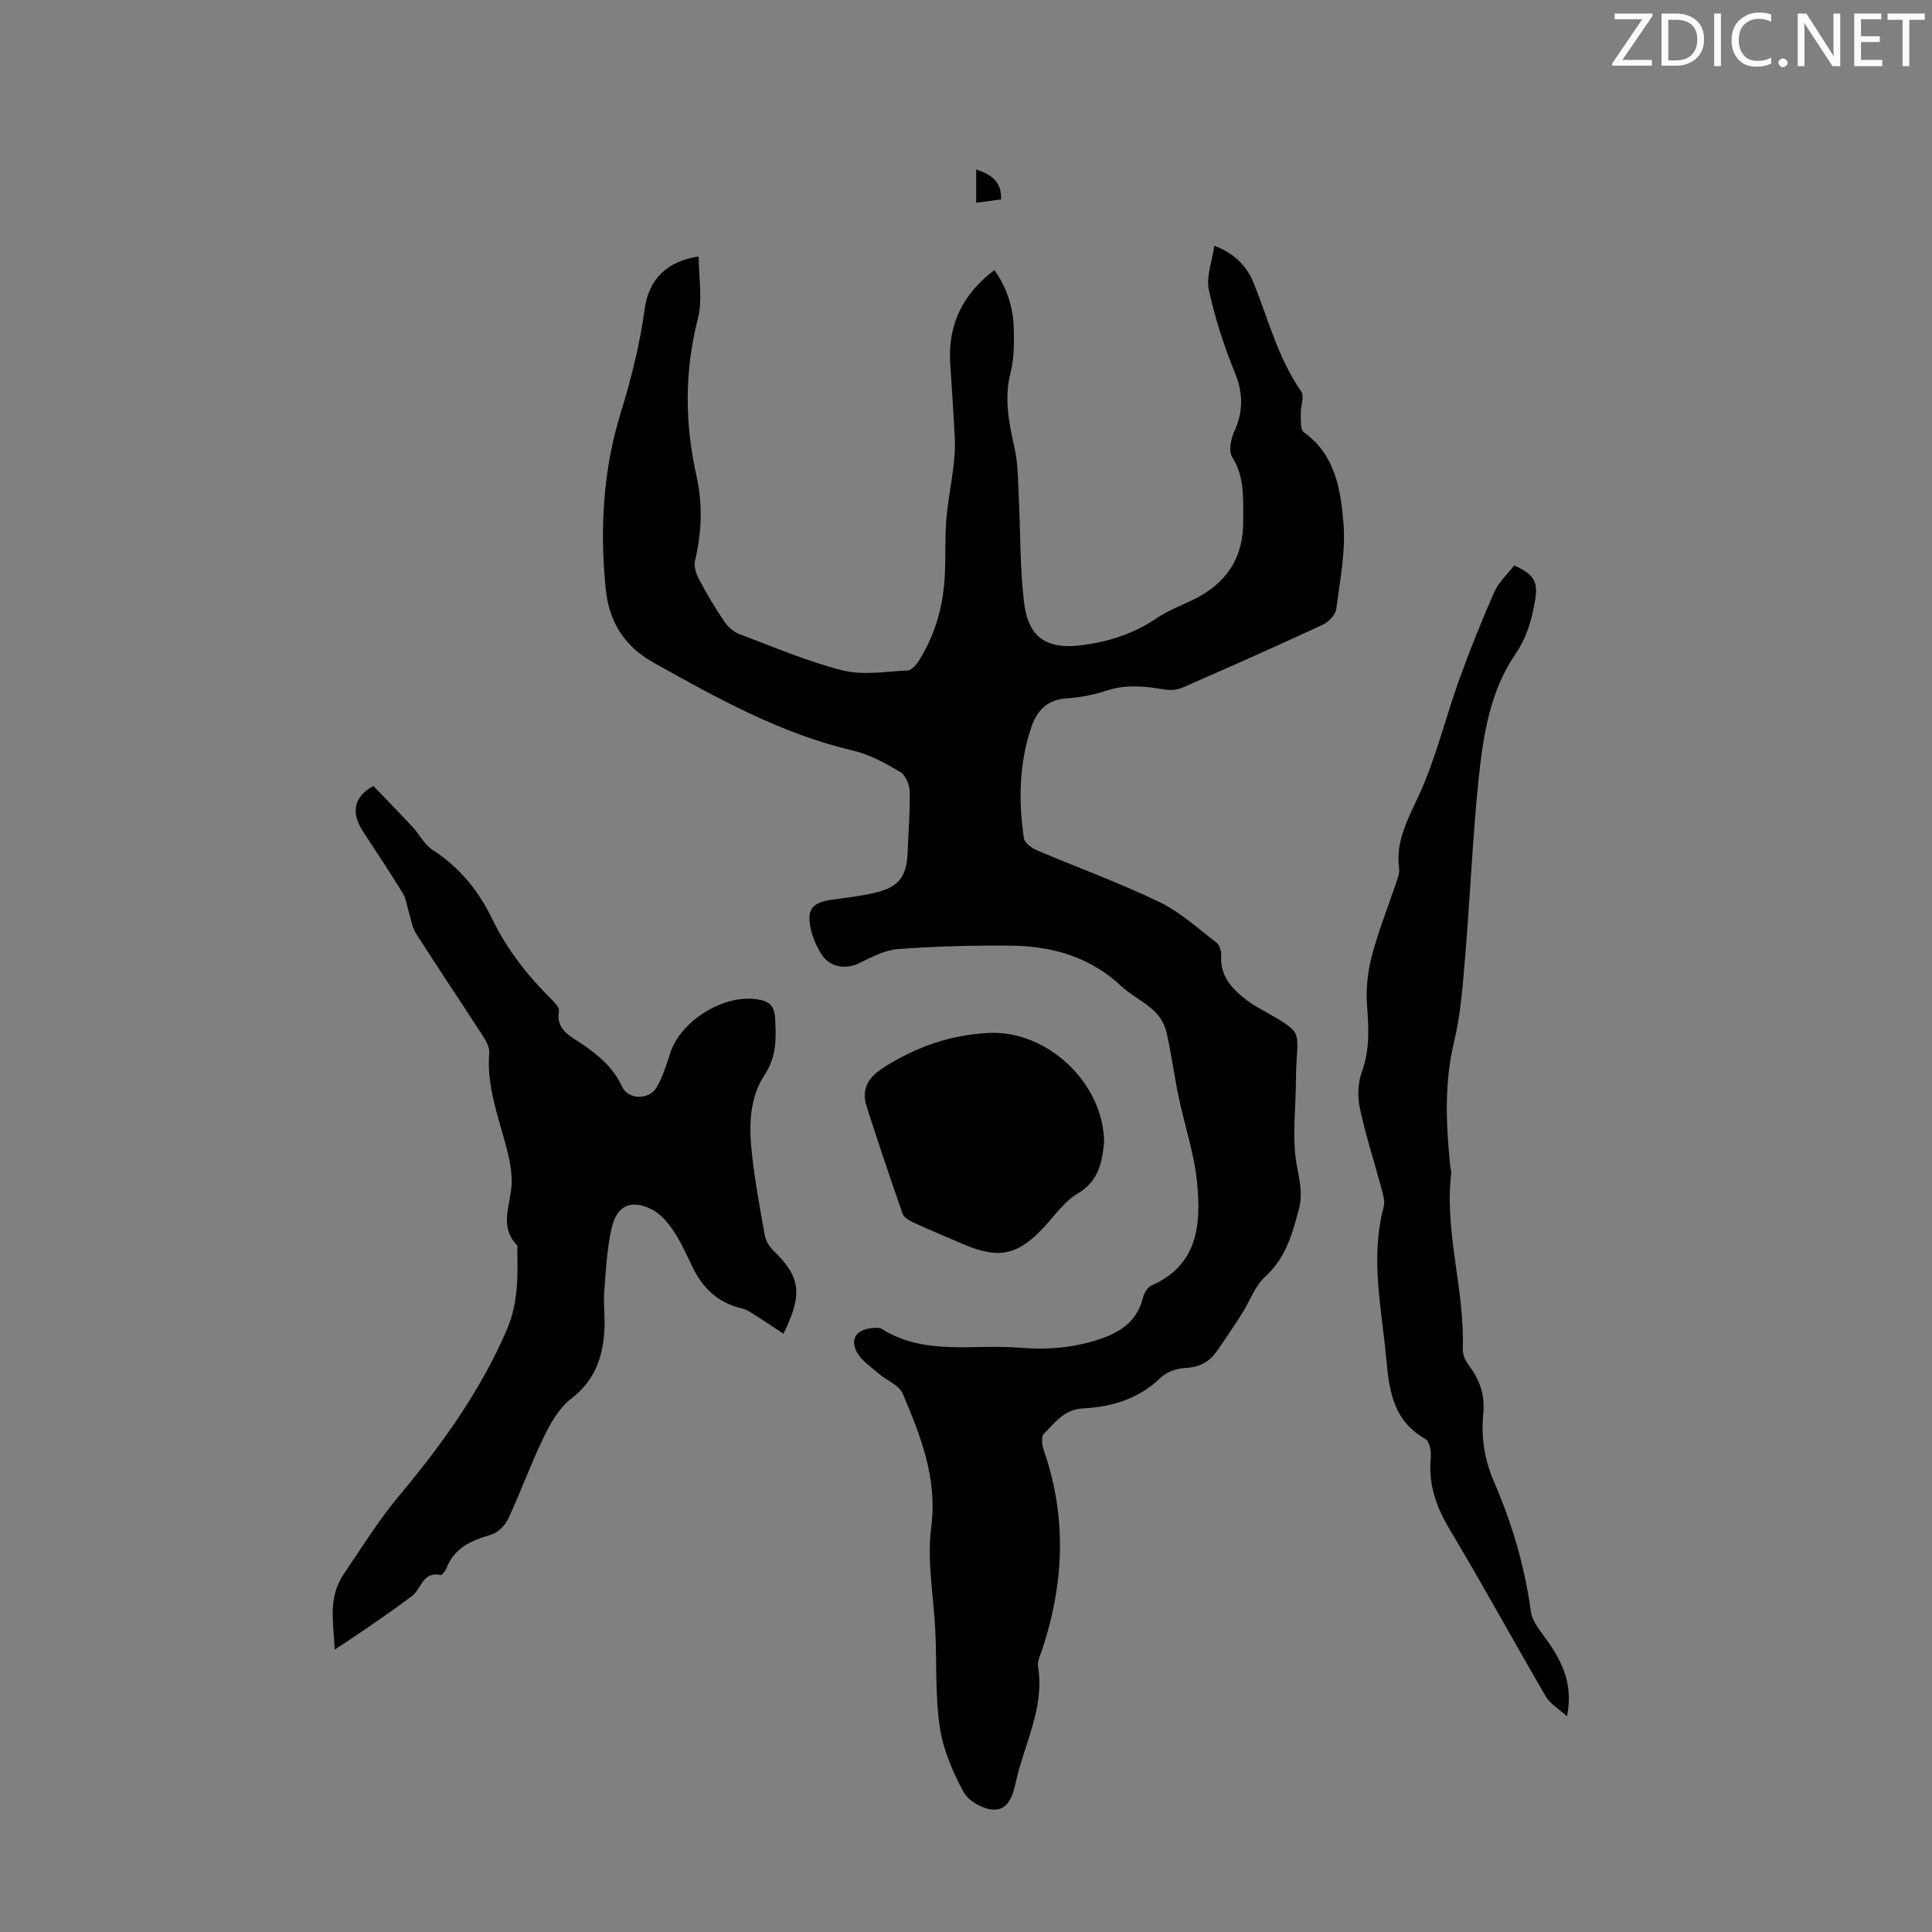 <svg enable-background="new 0 0 400 400" viewBox="0 0 400 400" xmlns="http://www.w3.org/2000/svg"><rect x="0" y="0" width="400" height="400" fill="#808080" stroke="none"/><g fill="#fafbfa"><path d="m342.2 3.2-6.3 9.2h6.1v1.2h-8.2v-.5l6.2-9.1h-5.7v-1.2h7.8v.4z"/><path d="m344 13.7v-10.9h3.1c1.6 0 3 .5 4.1 1.4 1.1 1 1.6 2.2 1.6 3.9s-.5 3-1.6 4-2.5 1.5-4.2 1.5h-3zm1.4-9.6v8.4h1.6c1.4 0 2.5-.4 3.2-1.1.8-.8 1.2-1.8 1.2-3.2s-.4-2.4-1.2-3.1-1.8-1-3.1-1z"/><path d="m356.3 2.8v10.9h-1.4v-10.9z"/><path d="m366.6 13.2c-.8.4-1.8.6-3 .6-1.6 0-2.8-.5-3.7-1.5s-1.4-2.3-1.4-3.9c0-1.7.5-3.2 1.6-4.2s2.4-1.6 4-1.6c1 0 1.9.1 2.6.4v1.5c-.8-.4-1.6-.6-2.6-.6-1.2 0-2.2.4-3 1.2s-1.1 1.9-1.1 3.3c0 1.3.4 2.3 1.1 3.1s1.6 1.1 2.8 1.1c1.1 0 2-.2 2.8-.7v1.3z"/><path d="m368.2 13c0-.3.1-.5.3-.6.2-.2.4-.3.6-.3.3 0 .5.1.7.3s.3.4.3.6-.1.5-.3.6c-.2.2-.4.3-.7.3s-.5-.1-.6-.3c-.2-.2-.3-.4-.3-.6z"/><path d="m381.1 13.7h-1.7l-5.5-8.4c-.2-.2-.3-.5-.4-.7 0 .2.1.8.1 1.5v7.6h-1.4v-10.9h1.8l5.3 8.3c.3.4.4.6.4.8 0-.3-.1-.8-.1-1.6v-7.5h1.4v10.9z"/><path d="m389.7 13.7h-5.8v-10.9h5.6v1.2h-4.2v3.5h3.9v1.2h-3.9v3.7h4.4z"/><path d="m398.4 4.1h-3.1v9.6h-1.4v-9.6h-3.1v-1.3h7.7v1.3z"/></g><path d="m251.41 50.87c4.32 1.65 6.79 4.32 8.2 7.85 3.01 7.56 5.05 15.51 9.8 22.34.69.99-.14 2.98-.09 4.5.04 1.35-.16 3.38.6 3.92 6.52 4.63 7.63 11.82 8.22 18.7.5 5.88-.7 11.94-1.48 17.88-.16 1.22-1.56 2.72-2.77 3.27-9.63 4.47-19.34 8.78-29.07 13.03-1.13.49-2.61.6-3.83.38-4-.69-7.89-1.08-11.9.25-2.63.87-5.45 1.42-8.21 1.59-4.1.25-6.23 2.58-7.4 6.1-2.48 7.48-2.65 15.17-1.49 22.88.14.95 1.57 2 2.64 2.46 8.43 3.59 17.07 6.72 25.32 10.69 4.35 2.09 8.08 5.51 11.96 8.49.65.5.97 1.82.92 2.74-.22 4.25 2.29 6.83 5.3 9.14.62.48 1.27.91 1.95 1.3 10.83 6.21 8.28 4.1 8.23 15.37-.02 5.41-.74 10.91-.03 16.22.47 3.47 1.63 6.61.65 10.33-1.39 5.23-2.72 10.16-7 14.04-2.14 1.94-3.17 5.08-4.79 7.62-1.68 2.63-3.42 5.23-5.21 7.79-1.56 2.23-3.61 3.34-6.48 3.47-1.76.08-3.89.8-5.12 1.99-4.54 4.41-10.09 6.07-16.09 6.38-3.9.2-5.82 2.95-8.14 5.29-.31.32-.37 1-.35 1.51.02.66.17 1.34.39 1.97 4.76 13.76 4.17 27.46-.36 41.14-.39 1.16-1.04 2.45-.86 3.56 1.39 8.61-2.91 16.07-4.64 24.04-.62 2.85-1.64 5.76-4.71 5.56-2.15-.13-5.09-1.82-6.08-3.66-2.23-4.16-4.22-8.73-4.91-13.34-.97-6.49-.62-13.16-.92-19.76-.32-7.24-1.78-14.61-.86-21.68 1.32-10.19-2.19-18.9-5.91-27.71-.74-1.75-3.32-2.69-4.95-4.11-1.63-1.43-3.66-2.73-4.59-4.56-1.35-2.66-.02-4.46 2.96-4.84.76-.1 1.72-.19 2.3.17 8.93 5.58 18.93 3.06 28.48 3.86 5.87.49 11.58.01 17.18-1.98 4.18-1.49 7.23-3.84 8.36-8.35.24-.97.97-2.2 1.8-2.57 9.6-4.21 10.24-12.62 9.43-21.16-.57-6.06-2.61-11.97-3.86-17.98-.93-4.49-1.5-9.05-2.55-13.51-.37-1.57-1.42-3.2-2.63-4.3-2.05-1.88-4.67-3.14-6.7-5.04-6.43-6.01-14.25-8.26-22.73-8.35-7.82-.08-15.66.13-23.45.7-2.73.2-5.45 1.65-8 2.9-2.87 1.41-6.2.89-7.91-1.89-.92-1.5-1.71-3.18-2.1-4.88-1-4.38.1-5.76 4.5-6.37 2.99-.41 6.01-.75 8.93-1.46 4.76-1.16 6.37-3.38 6.55-8.24.16-4.25.53-8.5.43-12.74-.04-1.4-.91-3.39-2.03-4.04-3.05-1.79-6.3-3.58-9.7-4.37-14.93-3.49-28.07-10.82-41.27-18.19-6.19-3.46-9.24-8.54-9.93-15.29-1.25-12.26-.55-24.56 3.04-36.23 2.22-7.21 4.02-14.33 5.03-21.76.84-6.16 4.73-9.92 11.17-10.82 0 4.39.86 8.88-.17 12.9-2.8 10.91-2.7 21.7-.28 32.54 1.32 5.92 1.09 11.7-.31 17.56-.28 1.18.26 2.75.87 3.9 1.56 2.94 3.27 5.82 5.13 8.58.74 1.09 1.88 2.19 3.08 2.64 7.1 2.69 14.14 5.71 21.46 7.56 4.24 1.07 8.99.25 13.49.02.83-.04 1.81-1.2 2.36-2.08 3.48-5.53 5.1-11.64 5.36-18.13.15-3.69-.01-7.4.29-11.07.29-3.63 1.03-7.22 1.46-10.84.23-1.86.38-3.76.3-5.63-.24-5.25-.62-10.5-.95-15.75-.51-8.01 2.48-14.38 9.15-19.39 2.52 3.61 3.86 7.55 3.99 11.81.09 3.11.12 6.36-.64 9.34-1.4 5.45-.34 10.54.83 15.8.72 3.21.68 6.6.85 9.92.37 7.35.22 14.76 1.11 22.05.88 7.23 4.8 9.68 11.97 8.74 5.5-.72 10.64-2.32 15.31-5.49 2.38-1.61 5.14-2.68 7.75-3.94 6.8-3.29 10.41-8.66 10.33-16.25-.05-4.51.4-9.06-2.28-13.28-.78-1.22-.27-3.76.45-5.33 1.89-4.16 1.83-7.95.07-12.23-2.26-5.53-4.11-11.3-5.37-17.14-.53-2.74.7-5.85 1.15-9.05z" fill="#000001"/><path d="m162.2 276.14c-1.98-1.31-3.68-2.48-5.43-3.57-1.03-.64-2.07-1.43-3.21-1.69-4.86-1.12-8.02-4.14-10.15-8.48-1.23-2.51-2.35-5.1-3.88-7.42-1.13-1.71-2.58-3.49-4.33-4.44-4.31-2.33-7.43-1.12-8.53 3.59-1.01 4.29-1.22 8.79-1.56 13.21-.2 2.55.16 5.14.04 7.71-.26 5.78-1.92 10.73-6.89 14.53-2.49 1.9-4.27 5.05-5.69 7.97-2.68 5.52-4.75 11.33-7.35 16.89-.65 1.39-2.16 2.89-3.58 3.31-4.01 1.17-7.53 2.65-9.18 6.88-.23.59-.93 1.53-1.22 1.47-3.71-.85-3.98 2.83-5.9 4.3-3.18 2.43-6.51 4.68-9.8 6.97-1.89 1.31-3.83 2.56-6.25 4.17-.23-5.79-1.47-10.7 1.91-15.69 3.75-5.54 7.24-11.17 11.58-16.35 8.76-10.47 16.71-21.56 22.17-34.23 2.34-5.43 2.27-11.1 2.15-16.81 0-.22.06-.53-.06-.66-3.81-3.96-1.27-8.39-1.11-12.7.09-2.38-.39-4.85-.99-7.18-1.69-6.58-4.24-12.96-3.65-19.99.1-1.16-.73-2.53-1.42-3.61-4.55-7.04-9.25-14-13.75-21.07-.84-1.33-1.04-3.07-1.53-4.62-.39-1.25-.54-2.65-1.21-3.73-2.64-4.28-5.41-8.47-8.17-12.67-2.57-3.91-2.07-7.16 2.09-9.52 2.63 2.75 5.42 5.6 8.13 8.53 1.44 1.55 2.46 3.65 4.16 4.75 5.54 3.57 9.45 8.37 12.29 14.23 3.05 6.3 7.31 11.74 12.27 16.66.68.68 1.69 1.71 1.57 2.4-.65 3.75 2.08 5.09 4.45 6.66 3.57 2.37 6.76 4.98 8.63 9.05 1.24 2.69 5.57 2.8 7.11.18 1.28-2.17 2.06-4.67 2.84-7.1 2.15-6.72 11.03-12.23 17.99-11.18 2.41.37 3.58 1.18 3.74 3.97.23 4.17.33 7.88-2.21 11.74-3.24 4.92-3.21 10.88-2.56 16.6.63 5.55 1.63 11.05 2.63 16.55.2 1.11.9 2.31 1.72 3.1 5.65 5.51 6.25 8.94 2.14 17.29z" fill="#000001"/><path d="m313.5 117.06c4.09 1.86 4.96 3.34 4.34 7.1-.67 4.04-1.68 7.74-4.15 11.36-5.22 7.65-6.63 16.81-7.56 25.81-1.26 12.22-1.76 24.52-2.79 36.77-.49 5.9-.92 11.88-2.29 17.61-2.06 8.57-1.67 17.07-.8 25.65.06.56.26 1.12.19 1.66-1.41 12.25 2.88 24.12 2.4 36.31-.05 1.18.67 2.57 1.43 3.58 2.19 2.92 3.18 6.1 2.83 9.73-.48 4.87.21 9.51 2.18 14.06 3.74 8.64 6.42 17.6 7.67 26.98.22 1.63 1.37 3.23 2.4 4.63 3.52 4.77 6.56 9.65 5.08 17.04-1.76-1.61-3.51-2.6-4.38-4.1-6.7-11.49-13.07-23.17-19.9-34.58-2.8-4.69-4.46-9.36-3.92-14.84.13-1.29-.25-3.41-1.1-3.89-7.84-4.42-7.58-12.2-8.41-19.52-1.09-9.52-2.81-19.04-.23-28.62.31-1.16-.18-2.61-.51-3.87-1.47-5.49-3.25-10.91-4.43-16.46-.51-2.39-.44-5.26.4-7.52 1.7-4.6 1.43-9.11 1.08-13.82-.25-3.34.13-6.87.97-10.12 1.32-5.07 3.29-9.96 4.95-14.94.35-1.05.86-2.21.72-3.24-.77-5.76 1.88-10.32 4.18-15.35 3.45-7.55 5.4-15.79 8.22-23.64 2.22-6.17 4.66-12.27 7.31-18.27.91-2.06 2.75-3.73 4.12-5.51z" fill="#000001"/><path d="m228.6 236.51c-.43 3.94-1.02 7.98-5.51 10.62-2.69 1.59-4.65 4.45-6.84 6.83-5.44 5.9-9.39 6.8-16.72 3.67-3.49-1.49-6.99-2.96-10.45-4.54-.85-.39-1.94-1.03-2.21-1.81-2.57-7.34-5.04-14.72-7.42-22.13-1.19-3.7.26-6.09 3.6-8.2 6.7-4.24 13.8-6.71 21.71-7.09 12.01-.57 23.69 10.27 23.84 22.65z" fill="#000001"/><path d="m202.11 35.08c2.95 1.03 5.29 2.33 5.15 6.21-1.7.22-3.3.44-5.15.68 0-2.36 0-4.5 0-6.89z" fill="#000001"/></svg>